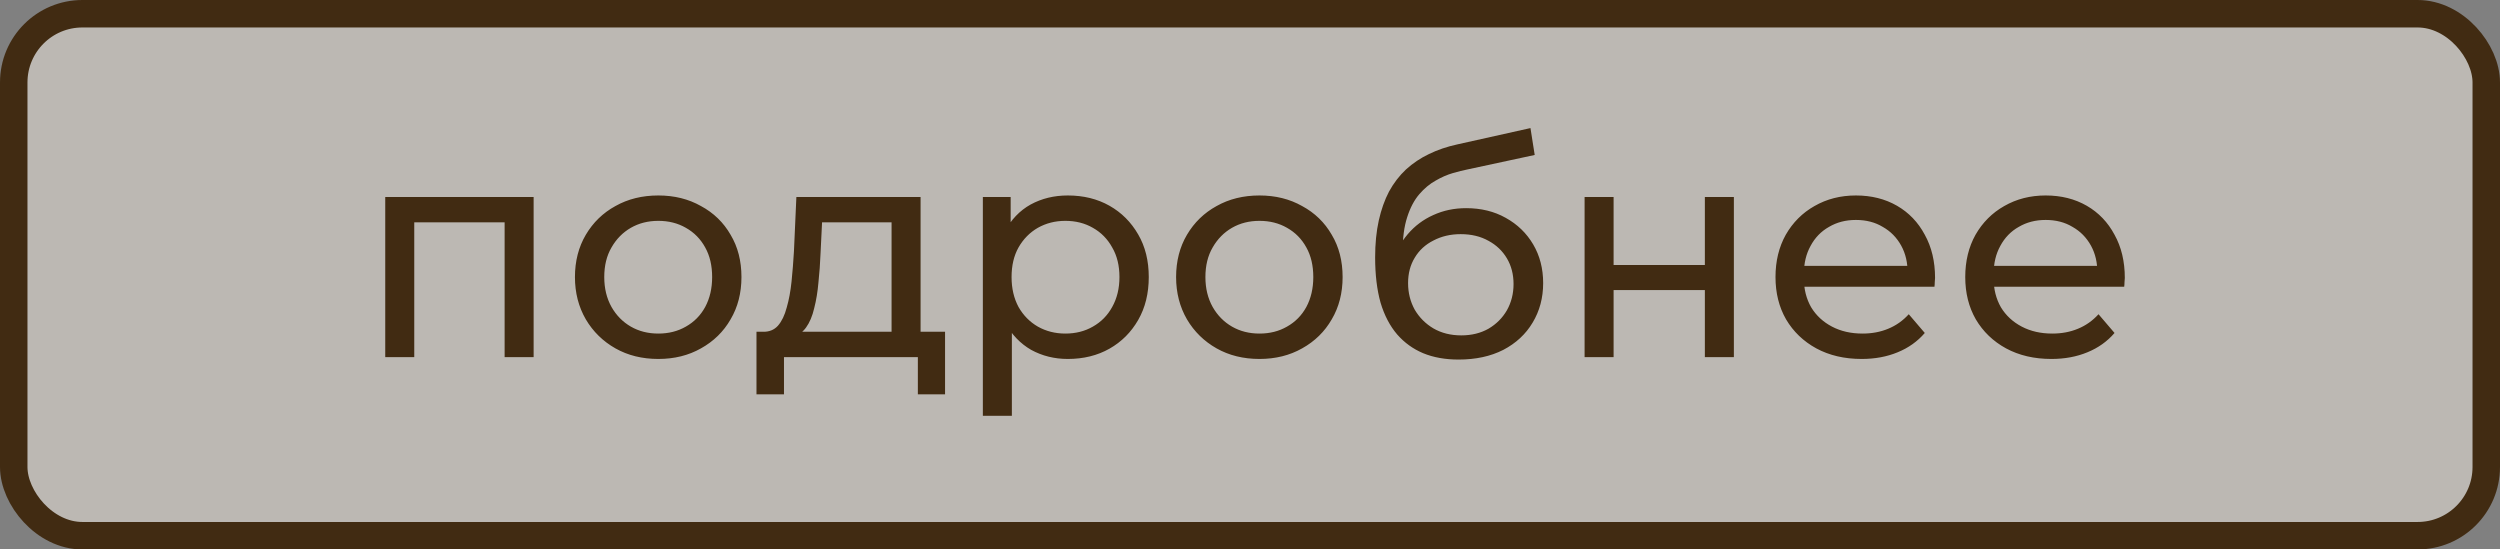 <?xml version="1.0" encoding="UTF-8"?> <svg xmlns="http://www.w3.org/2000/svg" width="91" height="20" viewBox="0 0 91 20" fill="none"><rect x="0" y="0" width="91" height="20" fill="#808080" stroke="none"/><rect x="0.5" y="0.5" width="90" height="19" rx="2.5" fill="#F8F0E7" fill-opacity="0.5" stroke="#412B12"></rect><path d="M14.023 13V7.17H19.424V13H18.368V7.83L18.621 8.094H14.826L15.079 7.83V13H14.023ZM23.964 13.066C23.378 13.066 22.857 12.938 22.402 12.681C21.948 12.424 21.588 12.072 21.324 11.625C21.06 11.17 20.928 10.657 20.928 10.085C20.928 9.506 21.06 8.992 21.324 8.545C21.588 8.098 21.948 7.749 22.402 7.5C22.857 7.243 23.378 7.115 23.964 7.115C24.544 7.115 25.061 7.243 25.515 7.5C25.977 7.749 26.337 8.098 26.593 8.545C26.857 8.985 26.989 9.498 26.989 10.085C26.989 10.664 26.857 11.178 26.593 11.625C26.337 12.072 25.977 12.424 25.515 12.681C25.061 12.938 24.544 13.066 23.964 13.066ZM23.964 12.142C24.338 12.142 24.672 12.058 24.965 11.889C25.266 11.72 25.501 11.482 25.669 11.174C25.838 10.859 25.922 10.496 25.922 10.085C25.922 9.667 25.838 9.308 25.669 9.007C25.501 8.699 25.266 8.461 24.965 8.292C24.672 8.123 24.338 8.039 23.964 8.039C23.59 8.039 23.257 8.123 22.963 8.292C22.67 8.461 22.435 8.699 22.259 9.007C22.083 9.308 21.995 9.667 21.995 10.085C21.995 10.496 22.083 10.859 22.259 11.174C22.435 11.482 22.67 11.72 22.963 11.889C23.257 12.058 23.59 12.142 23.964 12.142ZM32.453 12.505V8.094H29.923L29.868 9.216C29.854 9.583 29.828 9.938 29.791 10.283C29.762 10.62 29.711 10.932 29.637 11.218C29.571 11.504 29.472 11.739 29.34 11.922C29.208 12.105 29.032 12.219 28.812 12.263L27.767 12.076C27.995 12.083 28.178 12.01 28.317 11.856C28.457 11.695 28.563 11.475 28.636 11.196C28.717 10.917 28.776 10.602 28.812 10.25C28.849 9.891 28.878 9.52 28.9 9.139L28.988 7.17H33.509V12.505H32.453ZM27.536 14.353V12.076H34.4V14.353H33.41V13H28.537V14.353H27.536ZM38.867 13.066C38.383 13.066 37.939 12.956 37.536 12.736C37.14 12.509 36.821 12.175 36.579 11.735C36.344 11.295 36.227 10.745 36.227 10.085C36.227 9.425 36.341 8.875 36.568 8.435C36.803 7.995 37.118 7.665 37.514 7.445C37.917 7.225 38.368 7.115 38.867 7.115C39.439 7.115 39.945 7.24 40.385 7.489C40.825 7.738 41.173 8.087 41.43 8.534C41.687 8.974 41.815 9.491 41.815 10.085C41.815 10.679 41.687 11.2 41.43 11.647C41.173 12.094 40.825 12.443 40.385 12.692C39.945 12.941 39.439 13.066 38.867 13.066ZM35.776 15.134V7.17H36.788V8.743L36.722 10.096L36.832 11.449V15.134H35.776ZM38.779 12.142C39.153 12.142 39.487 12.058 39.78 11.889C40.081 11.72 40.315 11.482 40.484 11.174C40.66 10.859 40.748 10.496 40.748 10.085C40.748 9.667 40.66 9.308 40.484 9.007C40.315 8.699 40.081 8.461 39.78 8.292C39.487 8.123 39.153 8.039 38.779 8.039C38.412 8.039 38.079 8.123 37.778 8.292C37.485 8.461 37.25 8.699 37.074 9.007C36.905 9.308 36.821 9.667 36.821 10.085C36.821 10.496 36.905 10.859 37.074 11.174C37.25 11.482 37.485 11.72 37.778 11.889C38.079 12.058 38.412 12.142 38.779 12.142ZM45.846 13.066C45.26 13.066 44.739 12.938 44.284 12.681C43.83 12.424 43.47 12.072 43.206 11.625C42.942 11.17 42.81 10.657 42.81 10.085C42.81 9.506 42.942 8.992 43.206 8.545C43.47 8.098 43.83 7.749 44.284 7.5C44.739 7.243 45.26 7.115 45.846 7.115C46.425 7.115 46.943 7.243 47.397 7.5C47.859 7.749 48.218 8.098 48.475 8.545C48.739 8.985 48.871 9.498 48.871 10.085C48.871 10.664 48.739 11.178 48.475 11.625C48.218 12.072 47.859 12.424 47.397 12.681C46.943 12.938 46.425 13.066 45.846 13.066ZM45.846 12.142C46.22 12.142 46.554 12.058 46.847 11.889C47.148 11.72 47.383 11.482 47.551 11.174C47.72 10.859 47.804 10.496 47.804 10.085C47.804 9.667 47.72 9.308 47.551 9.007C47.383 8.699 47.148 8.461 46.847 8.292C46.554 8.123 46.22 8.039 45.846 8.039C45.472 8.039 45.139 8.123 44.845 8.292C44.552 8.461 44.317 8.699 44.141 9.007C43.965 9.308 43.877 9.667 43.877 10.085C43.877 10.496 43.965 10.859 44.141 11.174C44.317 11.482 44.552 11.72 44.845 11.889C45.139 12.058 45.472 12.142 45.846 12.142ZM53.091 13.088C52.607 13.088 52.178 13.011 51.804 12.857C51.437 12.703 51.122 12.476 50.858 12.175C50.594 11.867 50.392 11.482 50.253 11.02C50.121 10.551 50.055 10.001 50.055 9.37C50.055 8.871 50.099 8.424 50.187 8.028C50.275 7.632 50.4 7.28 50.561 6.972C50.73 6.664 50.935 6.396 51.177 6.169C51.426 5.942 51.705 5.755 52.013 5.608C52.328 5.454 52.673 5.337 53.047 5.256L55.709 4.662L55.863 5.641L53.41 6.169C53.263 6.198 53.087 6.242 52.882 6.301C52.677 6.36 52.468 6.451 52.255 6.576C52.042 6.693 51.844 6.858 51.661 7.071C51.478 7.284 51.331 7.562 51.221 7.907C51.111 8.244 51.056 8.662 51.056 9.161C51.056 9.3 51.06 9.407 51.067 9.48C51.074 9.553 51.082 9.627 51.089 9.7C51.104 9.773 51.115 9.883 51.122 10.03L50.682 9.579C50.799 9.176 50.986 8.824 51.243 8.523C51.5 8.222 51.808 7.991 52.167 7.83C52.534 7.661 52.933 7.577 53.366 7.577C53.909 7.577 54.389 7.694 54.807 7.929C55.232 8.164 55.566 8.486 55.808 8.897C56.05 9.308 56.171 9.777 56.171 10.305C56.171 10.84 56.043 11.321 55.786 11.746C55.537 12.164 55.181 12.494 54.719 12.736C54.257 12.971 53.714 13.088 53.091 13.088ZM53.19 12.208C53.564 12.208 53.894 12.127 54.18 11.966C54.466 11.797 54.69 11.574 54.851 11.295C55.012 11.009 55.093 10.69 55.093 10.338C55.093 9.986 55.012 9.674 54.851 9.403C54.69 9.132 54.466 8.919 54.18 8.765C53.894 8.604 53.557 8.523 53.168 8.523C52.801 8.523 52.471 8.6 52.178 8.754C51.885 8.901 51.657 9.11 51.496 9.381C51.335 9.645 51.254 9.953 51.254 10.305C51.254 10.657 51.335 10.98 51.496 11.273C51.665 11.559 51.892 11.786 52.178 11.955C52.471 12.124 52.809 12.208 53.19 12.208ZM57.679 13V7.17H58.735V9.645H62.057V7.17H63.113V13H62.057V10.558H58.735V13H57.679ZM67.763 13.066C67.139 13.066 66.589 12.938 66.113 12.681C65.643 12.424 65.277 12.072 65.013 11.625C64.756 11.178 64.628 10.664 64.628 10.085C64.628 9.506 64.752 8.992 65.002 8.545C65.258 8.098 65.607 7.749 66.047 7.5C66.494 7.243 66.996 7.115 67.554 7.115C68.118 7.115 68.617 7.24 69.05 7.489C69.482 7.738 69.82 8.09 70.062 8.545C70.311 8.992 70.436 9.517 70.436 10.118C70.436 10.162 70.432 10.213 70.425 10.272C70.425 10.331 70.421 10.386 70.414 10.437H65.453V9.678H69.864L69.435 9.942C69.442 9.568 69.365 9.234 69.204 8.941C69.042 8.648 68.819 8.42 68.533 8.259C68.254 8.09 67.928 8.006 67.554 8.006C67.187 8.006 66.861 8.09 66.575 8.259C66.289 8.42 66.065 8.651 65.904 8.952C65.742 9.245 65.662 9.583 65.662 9.964V10.14C65.662 10.529 65.75 10.877 65.926 11.185C66.109 11.486 66.362 11.72 66.685 11.889C67.007 12.058 67.378 12.142 67.796 12.142C68.14 12.142 68.452 12.083 68.731 11.966C69.017 11.849 69.266 11.673 69.479 11.438L70.062 12.12C69.798 12.428 69.468 12.663 69.072 12.824C68.683 12.985 68.247 13.066 67.763 13.066ZM74.67 13.066C74.046 13.066 73.496 12.938 73.02 12.681C72.55 12.424 72.184 12.072 71.92 11.625C71.663 11.178 71.535 10.664 71.535 10.085C71.535 9.506 71.659 8.992 71.909 8.545C72.165 8.098 72.514 7.749 72.954 7.5C73.401 7.243 73.903 7.115 74.461 7.115C75.025 7.115 75.524 7.24 75.957 7.489C76.389 7.738 76.727 8.09 76.969 8.545C77.218 8.992 77.343 9.517 77.343 10.118C77.343 10.162 77.339 10.213 77.332 10.272C77.332 10.331 77.328 10.386 77.321 10.437H72.36V9.678H76.771L76.342 9.942C76.349 9.568 76.272 9.234 76.111 8.941C75.949 8.648 75.726 8.42 75.44 8.259C75.161 8.09 74.835 8.006 74.461 8.006C74.094 8.006 73.768 8.09 73.482 8.259C73.196 8.42 72.972 8.651 72.811 8.952C72.649 9.245 72.569 9.583 72.569 9.964V10.14C72.569 10.529 72.657 10.877 72.833 11.185C73.016 11.486 73.269 11.72 73.592 11.889C73.914 12.058 74.285 12.142 74.703 12.142C75.047 12.142 75.359 12.083 75.638 11.966C75.924 11.849 76.173 11.673 76.386 11.438L76.969 12.12C76.705 12.428 76.375 12.663 75.979 12.824C75.59 12.985 75.154 13.066 74.67 13.066Z" fill="#412B12"></path></svg> 